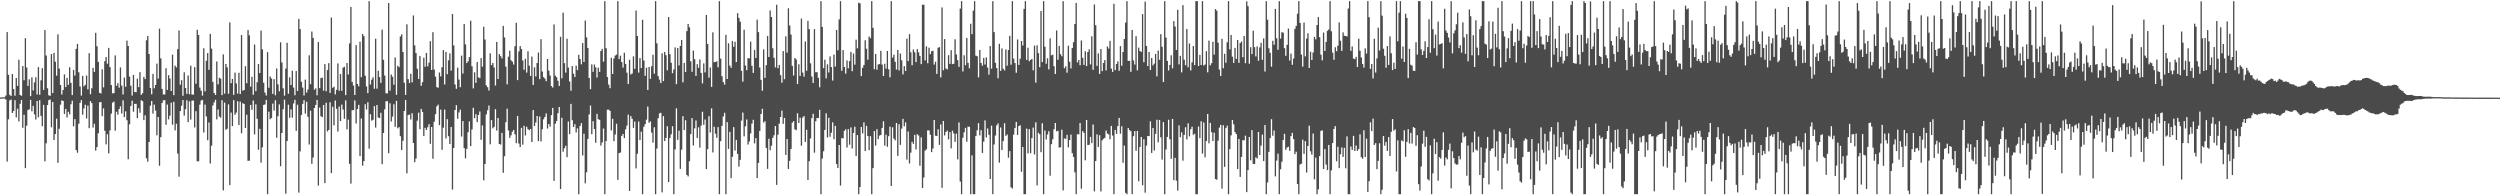<svg xmlns="http://www.w3.org/2000/svg" width="1920" height="150"><path d="M0 74.854h1v1.000H0zM1 74.793h1v1.000H1zM2 74.684h1v1.000H2zM3 74.709h1v1.000H3zM4 73.359h1v3.071H4zM5 24.626h1v99.504H5zM6 57.422h1v34.213H6zM7 72.769h1v4.325H7zM8 73.757h1v2.681H8zM9 56.900h1v29.855H9zM10 68.406h1v16.894H10zM11 73.501h1v3.386H11zM12 59.880h1v30.265H12zM13 65.924h1v17.602H13zM14 45.874h1v47.418H14zM15 72.946h1v6.785H15zM16 73.586h1v3.196H16zM17 50.664h1v47.482H17zM18 61.665h1v26.508H18zM19 29.345h1v99.774H19zM20 51.853h1v44.667H20zM21 65.952h1v18.572H21zM22 60.916h1v23.009H22zM23 73.844h1v2.891H23zM24 59.388h1v26.131H24zM25 69.441h1v11.861H25zM26 63.292h1v24.571H26zM27 59.357h1v32.466H27zM28 72.570h1v4.926H28zM29 51.558h1v38.534H29zM30 72.768h1v4.200H30zM31 61.691h1v27.286H31zM32 52.382h1v44.520H32zM33 69.046h1v11.470H33zM34 23.088h1v100.856H34zM35 42.642h1v67.375H35zM36 67.798h1v12.861H36zM37 73.159h1v3.756H37zM38 73.604h1v2.831H38zM39 41.529h1v56.282H39zM40 71.492h1v6.849H40zM41 40.600h1v66.996H41zM42 47.414h1v55.548H42zM43 58.124h1v33.009H43zM44 26.378h1v98.650H44zM45 52.617h1v46.255H45zM46 65.275h1v15.132H46zM47 72.570h1v4.552H47zM48 69.074h1v8.475H48zM49 57.116h1v30.396H49zM50 66.881h1v16.799H50zM51 59.797h1v30.427H51zM52 65.109h1v20.733H52zM53 51.683h1v36.191H53zM54 63.609h1v16.451H54zM55 73.019h1v4.328H55zM56 53.642h1v43.369H56zM57 58.048h1v33.438H57zM58 37.508h1v77.766H58zM59 33.691h1v83.588H59zM60 55.521h1v39.485H60zM61 66.338h1v12.667H61zM62 73.399h1v3.448H62zM63 58.282h1v29.852H63zM64 66.352h1v16.965H64zM65 65.195h1v15.241H65zM66 57.988h1v32.988H66zM67 68.593h1v12.489H67zM68 40.860h1v57.576H68zM69 72.330h1v5.337H69zM70 67.813h1v11.379H70zM71 52.060h1v45.947H71zM72 55.220h1v39.782H72zM73 25.187h1v90.459H73zM74 35.507h1v77.475H74zM75 47.531h1v54.801H75zM76 71.311h1v7.288H76zM77 71.760h1v6.526H77zM78 53.217h1v36.036H78zM79 67.127h1v16.150H79zM80 47.041h1v53.340H80zM81 43.783h1v67.115H81zM82 48.945h1v54.183H82zM83 36.764h1v81.021H83zM84 51.570h1v48.566H84zM85 65.322h1v21.987H85zM86 71.663h1v7.155H86zM87 71.543h1v6.520H87zM88 42.569h1v57.820H88zM89 65.821h1v20.007H89zM90 63.888h1v24.179H90zM91 67.402h1v16.349H91zM92 51.835h1v29.831H92zM93 65.748h1v21.380H93zM94 72.541h1v4.495H94zM95 59.578h1v30.333H95zM96 66.633h1v18.864H96zM97 31.192h1v61.185H97zM98 35.337h1v86.979H98zM99 58.811h1v36.651H99zM100 65.819h1v15.558H100zM101 73.374h1v3.937H101zM102 57.499h1v28.309H102zM103 70.654h1v9.165H103zM104 70.818h1v8.906H104zM105 60.422h1v30.297H105zM106 66.900h1v16.313H106zM107 55.397h1v31.179H107zM108 72.789h1v4.178H108zM109 71.588h1v6.106H109zM110 59.073h1v33.202H110zM111 60.741h1v27.780H111zM112 30.900h1v90.665H112zM113 27.594h1v96.616H113zM114 41.447h1v67.593H114zM115 67.578h1v13.640H115zM116 72.371h1v5.218H116zM117 56.765h1v30.476H117zM118 67.862h1v12.460H118zM119 65.256h1v19.626H119zM120 48.846h1v55.109H120zM121 60.361h1v29.515H121zM122 21.974h1v105.307H122zM123 44.845h1v60.468H123zM124 68.322h1v10.779H124zM125 72.536h1v4.525H125zM126 72.569h1v4.344H126zM127 52.381h1v43.466H127zM128 69.068h1v11.252H128zM129 57.705h1v33.984H129zM130 60.294h1v28.561H130zM131 69.907h1v8.925H131zM132 41.978h1v53.822H132zM133 73.053h1v5.121H133zM134 50.457h1v49.680H134zM135 51.828h1v43.196H135zM136 37.717h1v80.183H136zM137 23.382h1v112.311H137zM138 65.012h1v20.261H138zM139 61.568h1v19.614H139zM140 73.540h1v3.208H140zM141 55.534h1v33.248H141zM142 67.604h1v16.218H142zM143 72.087h1v4.909H143zM144 57.971h1v35.868H144zM145 72.392h1v5.425H145zM146 50.422h1v41.440H146zM147 72.537h1v4.777H147zM148 72.728h1v4.461H148zM149 51.543h1v46.326H149zM150 64.328h1v21.090H150zM151 22.896h1v100.936H151zM152 26.905h1v97.024H152zM153 67.262h1v13.132H153zM154 69.674h1v7.537H154zM155 73.441h1v3.259H155zM156 37.079h1v64.709H156zM157 70.164h1v10.153H157zM158 46.670h1v42.784H158zM159 40.742h1v66.928H159zM160 53.623h1v40.434H160zM161 25.988h1v99.574H161zM162 37.334h1v74.572H162zM163 62.850h1v18.204H163zM164 71.409h1v7.245H164zM165 72.954h1v3.673H165zM166 47.183h1v44.506H166zM167 64.764h1v19.284H167zM168 59.725h1v29.802H168zM169 60.393h1v29.917H169zM170 73.059h1v3.911H170zM171 41.796h1v104.417H171zM172 71.885h1v6.927H172zM173 49.140h1v50.569H173zM174 51.737h1v47.128H174zM175 71.983h1v8.201H175zM176 17.249h1v124.926H176zM177 63.838h1v22.637H177zM178 60.601h1v36.239H178zM179 72.824h1v4.062H179zM180 55.790h1v32.364H180zM181 64.061h1v22.415H181zM182 71.828h1v5.925H182zM183 55.907h1v40.164H183zM184 72.176h1v5.845H184zM185 26.908h1v75.440H185zM186 69.629h1v9.595H186zM187 69.098h1v10.786H187zM188 50.827h1v47.454H188zM189 63.911h1v24.193H189zM190 23.070h1v100.427H190zM191 27.160h1v96.280H191zM192 66.529h1v14.056H192zM193 59.004h1v25.332H193zM194 72.765h1v4.372H194zM195 34.211h1v69.052H195zM196 69.975h1v10.141H196zM197 63.113h1v28.126H197zM198 49.143h1v65.856H198zM199 56.117h1v42.806H199zM200 23.476h1v101.432H200zM201 37.899h1v75.233H201zM202 63.539h1v17.059H202zM203 71.092h1v9.143H203zM204 73.381h1v3.301H204zM205 40.057h1v109.081H205zM206 67.452h1v18.335H206zM207 58.738h1v32.846H207zM208 60.248h1v30.421H208zM209 72.079h1v7.508H209zM210 60.790h1v24.134H210zM211 73.139h1v3.843H211zM212 52.556h1v53.237H212zM213 64.788h1v24.438H213zM214 70.122h1v10.065H214zM215 32.522h1v95.193H215zM216 47.948h1v54.174H216zM217 67.836h1v16.064H217zM218 73.493h1v3.077H218zM219 52.709h1v96.002H219zM220 32.860h1v75.484H220zM221 72.006h1v8.355H221zM222 59.334h1v31.152H222zM223 65.321h1v18.698H223zM224 54.335h1v36.020H224zM225 67.290h1v12.191H225zM226 73.175h1v3.449H226zM227 54.526h1v45.999H227zM228 69.933h1v10.508H228zM229 14.501h1v133.407H229zM230 22.298h1v93.916H230zM231 62.801h1v25.448H231zM232 67.273h1v12.502H232zM233 73.342h1v3.583H233zM234 61.149h1v26.090H234zM235 71.119h1v7.065H235zM236 68.750h1v20.967H236zM237 42.493h1v68.519H237zM238 64.641h1v20.426H238zM239 24.218h1v101.597H239zM240 29.080h1v91.954H240zM241 68.878h1v14.089H241zM242 67.836h1v12.741H242zM243 73.203h1v3.476H243zM244 32.254h1v110.291H244zM245 67.697h1v14.941H245zM246 59.965h1v29.324H246zM247 59.670h1v30.266H247zM248 69.622h1v11.030H248zM249 49.256h1v91.405H249zM250 70.085h1v8.805H250zM251 53.884h1v47.105H251zM252 48.462h1v51.312H252zM253 71.300h1v7.234H253zM254 13.439h1v119.502H254zM255 67.413h1v14.572H255zM256 66.619h1v29.694H256zM257 72.520h1v4.710H257zM258 68.953h1v14.603H258zM259 48.705h1v52.305H259zM260 69.691h1v12.114H260zM261 56.893h1v36.088H261zM262 69.723h1v10.610H262zM263 51.987h1v32.153H263zM264 51.296h1v39.956H264zM265 73.049h1v4.058H265zM266 48.391h1v51.001H266zM267 57.175h1v34.739H267zM268 33.319h1v92.482H268zM269 5.300h1v135.685H269zM270 62.970h1v21.715H270zM271 65.695h1v18.868H271zM272 72.970h1v4.117H272zM273 34.667h1v60.163H273zM274 64.528h1v19.160H274zM275 66.314h1v14.243H275zM276 32.026h1v87.900H276zM277 59.288h1v31.690H277zM278 26.175h1v101.072H278zM279 27.814h1v95.950H279zM280 58.173h1v21.919H280zM281 66.391h1v17.709H281zM282 71.501h1v7.024H282zM283 0.863h1v113.339H283zM284 64.925h1v22.825H284zM285 61.209h1v31.444H285zM286 59.345h1v32.618H286zM287 68.157h1v13.403H287zM288 29.759h1v68.251H288zM289 68.072h1v12.566H289zM290 54.343h1v35.915H290zM291 59.163h1v31.493H291zM292 63.625h1v22.943H292zM293 22.773h1v103.312H293zM294 45.929h1v56.237H294zM295 58.014h1v25.967H295zM296 71.675h1v6.122H296zM297 71.654h1v6.047H297zM298 2.315h1v115.339H298zM299 69.608h1v9.682H299zM300 57.227h1v36.126H300zM301 58.915h1v30.649H301zM302 65.015h1v15.038H302zM303 44.157h1v53.264H303zM304 72.804h1v4.639H304zM305 50.509h1v48.040H305zM306 51.592h1v46.034H306zM307 28.025h1v76.587H307zM308 26.350h1v88.835H308zM309 39.960h1v68.131H309zM310 63.542h1v21.692H310zM311 72.922h1v3.940H311zM312 18.683h1v114.445H312zM313 60.823h1v27.563H313zM314 63.737h1v24.247H314zM315 56.633h1v35.151H315zM316 63.253h1v23.682H316zM317 11.869h1v97.961H317zM318 34.889h1v89.676H318zM319 40.798h1v80.934H319zM320 52.779h1v39.910H320zM321 60.661h1v25.867H321zM322 42.982h1v56.258H322zM323 65.918h1v17.728H323zM324 63.119h1v22.824H324zM325 44.286h1v60.234H325zM326 51.255h1v46.930H326zM327 40.635h1v59.180H327zM328 50.935h1v46.785H328zM329 48.111h1v47.257H329zM330 31.599h1v78.847H330zM331 53.784h1v43.753H331zM332 24.747h1v97.151H332zM333 53.411h1v40.069H333zM334 58.813h1v28.874H334zM335 66.931h1v14.716H335zM336 67.359h1v13.024H336zM337 55.657h1v40.436H337zM338 58.651h1v25.518H338zM339 51.631h1v63.404H339zM340 38.433h1v59.633H340zM341 64.890h1v19.276H341zM342 39.843h1v66.489H342zM343 56.972h1v34.524H343zM344 46.350h1v58.260H344zM345 41.000h1v69.628H345zM346 54.248h1v43.260H346zM347 10.757h1v134.865H347zM348 34.906h1v78.780H348zM349 64.886h1v19.583H349zM350 68.194h1v12.572H350zM351 51.949h1v39.175H351zM352 61.116h1v25.255H352zM353 66.961h1v17.289H353zM354 42.701h1v62.152H354zM355 56.447h1v36.542H355zM356 18.426h1v95.355H356zM357 34.103h1v87.569H357zM358 48.431h1v65.871H358zM359 46.982h1v54.596H359zM360 43.894h1v49.361H360zM361 15.924h1v96.275H361zM362 50.882h1v48.528H362zM363 67.880h1v14.930H363zM364 55.512h1v35.190H364zM365 63.614h1v24.101H365zM366 47.645h1v46.171H366zM367 59.384h1v28.904H367zM368 60.028h1v25.583H368zM369 44.662h1v62.684H369zM370 51.219h1v45.138H370zM371 20.542h1v117.931H371zM372 30.378h1v95.612H372zM373 65.557h1v22.320H373zM374 66.951h1v17.774H374zM375 69.555h1v11.475H375zM376 40.894h1v69.954H376zM377 50.005h1v42.248H377zM378 48.384h1v50.165H378zM379 51.823h1v45.623H379zM380 65.691h1v18.185H380zM381 32.210h1v68.018H381zM382 60.654h1v29.984H382zM383 41.542h1v69.037H383zM384 43.087h1v67.934H384zM385 44.845h1v57.268H385zM386 19.864h1v112.847H386zM387 28.779h1v91.171H387zM388 51.134h1v42.723H388zM389 64.773h1v18.689H389zM390 43.521h1v56.676H390zM391 38.927h1v66.942H391zM392 46.280h1v57.672H392zM393 47.376h1v53.755H393zM394 49.582h1v50.203H394zM395 35.551h1v67.605H395zM396 17.527h1v92.457H396zM397 61.541h1v27.476H397zM398 39.476h1v70.807H398zM399 35.365h1v77.646H399zM400 37.583h1v60.608H400zM401 46.428h1v64.670H401zM402 53.564h1v43.059H402zM403 45.169h1v58.803H403zM404 55.740h1v41.621H404zM405 39.348h1v59.875H405zM406 50.442h1v49.566H406zM407 58.308h1v40.736H407zM408 43.468h1v65.626H408zM409 65.210h1v19.310H409zM410 51.715h1v45.083H410zM411 58.732h1v35.379H411zM412 48.413h1v40.695H412zM413 40.339h1v67.980H413zM414 60.790h1v28.703H414zM415 30.100h1v78.565H415zM416 54.954h1v44.258H416zM417 59.234h1v32.374H417zM418 60.381h1v29.409H418zM419 62.358h1v24.801H419zM420 45.316h1v53.420H420zM421 54.265h1v40.992H421zM422 58.013h1v39.230H422zM423 66.085h1v22.331H423zM424 67.244h1v15.639H424zM425 18.788h1v120.181H425zM426 58.098h1v36.906H426zM427 59.296h1v33.675H427zM428 62.030h1v24.896H428zM429 65.993h1v16.195H429zM430 28.263h1v116.934H430zM431 60.177h1v30.319H431zM432 9.708h1v106.832H432zM433 48.512h1v65.375H433zM434 55.773h1v56.183H434zM435 29.734h1v91.014H435zM436 51.930h1v41.345H436zM437 62.573h1v40.456H437zM438 69.695h1v10.055H438zM439 50.741h1v41.585H439zM440 56.572h1v40.961H440zM441 59.117h1v36.252H441zM442 50.408h1v51.347H442zM443 53.858h1v44.709H443zM444 42.103h1v107.034H444zM445 45.303h1v51.391H445zM446 49.417h1v45.121H446zM447 33.056h1v86.319H447zM448 47.592h1v55.122H448zM449 15.759h1v125.043H449zM450 28.747h1v103.630H450zM451 36.812h1v69.883H451zM452 59.888h1v28.025H452zM453 68.451h1v12.622H453zM454 49.446h1v53.667H454zM455 55.158h1v37.866H455zM456 49.543h1v49.542H456zM457 51.724h1v57.919H457zM458 59.537h1v27.920H458zM459 51.970h1v39.591H459zM460 55.189h1v36.855H460zM461 39.216h1v72.600H461zM462 37.547h1v71.885H462zM463 47.338h1v51.400H463zM464 0.863h1v148.275H464zM465 36.998h1v71.351H465zM466 59.192h1v25.041H466zM467 64.976h1v19.238H467zM468 67.739h1v17.422H468zM469 44.380h1v55.746H469zM470 56.823h1v34.414H470zM471 44.962h1v63.425H471zM472 42.676h1v60.668H472zM473 41.946h1v53.099H473zM474 0.863h1v137.256H474zM475 45.343h1v72.288H475zM476 42.754h1v74.382H476zM477 47.610h1v56.809H477zM478 51.898h1v51.017H478zM479 40.521h1v65.548H479zM480 49.098h1v50.278H480zM481 55.813h1v40.634H481zM482 64.559h1v23.430H482zM483 45.888h1v100.791H483zM484 57.195h1v32.013H484zM485 56.434h1v34.795H485zM486 43.238h1v54.952H486zM487 52.829h1v40.509H487zM488 8.084h1v121.246H488zM489 27.663h1v90.415H489zM490 55.779h1v37.557H490zM491 44.575h1v63.038H491zM492 52.269h1v48.786H492zM493 15.223h1v133.915H493zM494 46.472h1v50.892H494zM495 58.227h1v37.158H495zM496 51.965h1v39.916H496zM497 69.059h1v12.748H497zM498 51.479h1v42.756H498zM499 60.501h1v32.746H499zM500 50.947h1v50.877H500zM501 42.044h1v67.501H501zM502 56.594h1v41.124H502zM503 0.863h1v148.275H503zM504 33.286h1v80.812H504zM505 58.445h1v32.331H505zM506 61.198h1v25.875H506zM507 63.787h1v22.829H507zM508 40.972h1v106.808H508zM509 62.326h1v26.845H509zM510 39.893h1v68.424H510zM511 42.412h1v63.540H511zM512 53.959h1v43.029H512zM513 13.100h1v126.697H513zM514 41.634h1v64.453H514zM515 48.223h1v54.889H515zM516 56.213h1v40.715H516zM517 53.368h1v95.769H517zM518 36.420h1v78.355H518zM519 64.605h1v18.591H519zM520 36.791h1v70.646H520zM521 50.229h1v50.181H521zM522 35.281h1v94.390H522zM523 30.693h1v84.237H523zM524 63.231h1v26.029H524zM525 48.312h1v51.641H525zM526 55.325h1v37.032H526zM527 23.915h1v110.442H527zM528 18.372h1v117.122H528zM529 20.945h1v102.887H529zM530 47.111h1v55.896H530zM531 55.139h1v35.577H531zM532 38.825h1v72.925H532zM533 45.489h1v53.087H533zM534 58.244h1v34.248H534zM535 49.280h1v56.729H535zM536 52.146h1v45.651H536zM537 45.663h1v67.765H537zM538 56.010h1v40.384H538zM539 64.038h1v21.788H539zM540 48.691h1v47.150H540zM541 55.605h1v36.174H541zM542 11.524h1v118.296H542zM543 33.767h1v80.778H543zM544 59.651h1v29.594H544zM545 51.820h1v49.907H545zM546 66.700h1v16.544H546zM547 24.829h1v92.285H547zM548 47.748h1v49.573H548zM549 47.602h1v55.102H549zM550 46.991h1v58.853H550zM551 51.713h1v45.900H551zM552 0.863h1v148.275H552zM553 44.983h1v63.421H553zM554 58.532h1v38.131H554zM555 63.015h1v26.505H555zM556 64.987h1v21.622H556zM557 26.802h1v122.336H557zM558 60.657h1v33.146H558zM559 33.253h1v81.086H559zM560 50.405h1v50.881H560zM561 52.056h1v84.749H561zM562 31.412h1v89.027H562zM563 35.944h1v61.703H563zM564 32.092h1v83.506H564zM565 47.690h1v59.773H565zM566 10.065h1v108.161H566zM567 13.751h1v114.230H567zM568 16.629h1v106.146H568zM569 54.350h1v38.265H569zM570 62.715h1v23.778H570zM571 22.859h1v81.856H571zM572 50.333h1v46.699H572zM573 53.934h1v37.799H573zM574 44.647h1v66.343H574zM575 44.805h1v63.839H575zM576 31.946h1v70.533H576zM577 50.557h1v44.428H577zM578 56.000h1v35.998H578zM579 38.319h1v71.812H579zM580 44.489h1v61.546H580zM581 15.091h1v121.640H581zM582 24.677h1v100.456H582zM583 51.856h1v48.698H583zM584 61.326h1v26.204H584zM585 69.695h1v13.888H585zM586 37.929h1v56.199H586zM587 59.800h1v33.272H587zM588 50.058h1v63.547H588zM589 27.694h1v101.972H589zM590 43.767h1v62.809H590zM591 8.014h1v107.332H591zM592 13.036h1v98.865H592zM593 37.092h1v68.774H593zM594 44.388h1v59.493H594zM595 51.784h1v45.002H595zM596 3.622h1v138.364H596zM597 52.371h1v50.983H597zM598 49.939h1v45.008H598zM599 57.696h1v32.184H599zM600 63.551h1v21.406H600zM601 39.208h1v55.912H601zM602 60.808h1v29.750H602zM603 27.926h1v91.064H603zM604 40.398h1v66.356H604zM605 6.328h1v123.414H605zM606 19.562h1v103.945H606zM607 26.579h1v87.866H607zM608 50.565h1v43.640H608zM609 57.948h1v35.105H609zM610 44.523h1v54.779H610zM611 45.649h1v54.334H611zM612 64.562h1v22.500H612zM613 49.370h1v45.040H613zM614 58.324h1v32.079H614zM615 14.239h1v97.688H615zM616 55.751h1v34.521H616zM617 58.893h1v30.235H617zM618 31.847h1v77.132H618zM619 54.308h1v45.376H619zM620 16.003h1v122.258H620zM621 22.394h1v101.418H621zM622 48.621h1v57.741H622zM623 58.775h1v31.940H623zM624 63.728h1v23.602H624zM625 22.364h1v94.873H625zM626 55.509h1v37.602H626zM627 55.452h1v35.194H627zM628 59.765h1v30.892H628zM629 66.998h1v17.310H629zM630 0.863h1v148.275H630zM631 20.708h1v101.059H631zM632 52.305h1v63.860H632zM633 45.827h1v53.963H633zM634 60.167h1v26.854H634zM635 49.398h1v56.179H635zM636 55.676h1v34.801H636zM637 43.319h1v61.738H637zM638 51.501h1v50.417H638zM639 61.856h1v32.128H639zM640 41.903h1v65.067H640zM641 51.173h1v45.489H641zM642 22.974h1v103.044H642zM643 38.612h1v90.440H643zM644 14.888h1v96.457H644zM645 0.863h1v141.660H645zM646 54.315h1v51.738H646zM647 38.452h1v67.829H647zM648 51.449h1v48.986H648zM649 56.594h1v42.706H649zM650 46.381h1v66.933H650zM651 52.500h1v46.745H651zM652 46.899h1v64.246H652zM653 39.881h1v58.011H653zM654 54.702h1v59.357H654zM655 41.096h1v61.017H655zM656 49.659h1v47.686H656zM657 30.448h1v89.437H657zM658 37.097h1v66.650H658zM659 2.067h1v147.071H659zM660 2.550h1v141.141H660zM661 58.479h1v39.045H661zM662 52.053h1v50.399H662zM663 49.974h1v44.036H663zM664 30.906h1v85.120H664zM665 37.415h1v59.230H665zM666 45.875h1v58.566H666zM667 28.080h1v87.211H667zM668 29.343h1v75.237H668zM669 0.863h1v148.275H669zM670 21.326h1v107.781H670zM671 53.130h1v47.506H671zM672 41.422h1v70.355H672zM673 53.485h1v45.747H673zM674 49.516h1v57.324H674zM675 49.212h1v54.910H675zM676 39.033h1v64.594H676zM677 49.619h1v48.638H677zM678 58.390h1v34.719H678zM679 48.965h1v62.870H679zM680 52.722h1v50.714H680zM681 39.150h1v73.577H681zM682 53.199h1v51.417H682zM683 59.315h1v37.899H683zM684 0.863h1v141.981H684zM685 44.216h1v53.599H685zM686 42.020h1v64.397H686zM687 47.467h1v60.377H687zM688 53.394h1v41.073H688zM689 38.400h1v81.306H689zM690 54.045h1v41.402H690zM691 41.090h1v70.187H691zM692 46.271h1v52.509H692zM693 57.147h1v34.134H693zM694 50.774h1v46.264H694zM695 54.543h1v39.443H695zM696 29.716h1v92.836H696zM697 46.915h1v54.103H697zM698 26.271h1v99.294H698zM699 40.148h1v77.097H699zM700 50.136h1v58.802H700zM701 38.008h1v72.460H701zM702 40.144h1v63.449H702zM703 47.729h1v67.039H703zM704 37.740h1v65.308H704zM705 40.209h1v63.852H705zM706 42.943h1v84.356H706zM707 49.237h1v56.266H707zM708 3.624h1v140.825H708zM709 3.645h1v132.641H709zM710 46.402h1v69.320H710zM711 35.583h1v79.079H711zM712 48.596h1v51.568H712zM713 36.611h1v63.554H713zM714 41.592h1v61.825H714zM715 39.358h1v77.469H715zM716 38.940h1v75.079H716zM717 49.635h1v42.466H717zM718 47.396h1v56.869H718zM719 56.716h1v47.790H719zM720 36.671h1v62.630H720zM721 36.216h1v75.061H721zM722 59.418h1v36.096H722zM723 5.732h1v138.502H723zM724 53.984h1v38.925H724zM725 29.995h1v74.067H725zM726 52.570h1v48.764H726zM727 53.310h1v46.988H727zM728 42.332h1v64.729H728zM729 49.030h1v52.388H729zM730 38.503h1v75.447H730zM731 49.234h1v51.171H731zM732 48.948h1v53.490H732zM733 30.149h1v78.779H733zM734 41.812h1v60.843H734zM735 46.166h1v76.236H735zM736 51.332h1v42.743H736zM737 6.595h1v132.841H737zM738 0.863h1v148.275H738zM739 54.892h1v50.894H739zM740 42.428h1v59.197H740zM741 50.083h1v48.104H741zM742 29.124h1v79.750H742zM743 48.267h1v48.946H743zM744 52.418h1v44.993H744zM745 18.234h1v130.903H745zM746 26.262h1v93.055H746zM747 8.143h1v140.994H747zM748 0.863h1v148.275H748zM749 42.728h1v61.691H749zM750 43.224h1v56.843H750zM751 59.439h1v35.124H751zM752 38.361h1v65.601H752zM753 48.397h1v51.589H753zM754 50.497h1v66.946H754zM755 44.479h1v64.247H755zM756 49.588h1v42.889H756zM757 44.098h1v61.442H757zM758 51.872h1v46.784H758zM759 57.301h1v46.259H759zM760 35.393h1v102.102H760zM761 52.752h1v43.770H761zM762 0.863h1v148.275H762zM763 24.662h1v86.268H763zM764 48.241h1v55.852H764zM765 52.265h1v43.984H765zM766 60.112h1v34.632H766zM767 33.640h1v91.262H767zM768 54.411h1v43.461H768zM769 37.166h1v78.095H769zM770 52.764h1v55.618H770zM771 54.130h1v40.558H771zM772 37.946h1v66.391H772zM773 50.455h1v52.836H773zM774 38.388h1v82.708H774zM775 27.565h1v88.531H775zM776 49.704h1v94.123H776zM777 0.863h1v143.942H777zM778 45.017h1v58.400H778zM779 48.447h1v49.911H779zM780 55.859h1v37.764H780zM781 30.323h1v73.312H781zM782 49.873h1v46.936H782zM783 45.112h1v51.084H783zM784 31.509h1v100.394H784zM785 34.946h1v77.925H785zM786 6.830h1v142.308H786zM787 0.863h1v148.275H787zM788 45.965h1v52.816H788zM789 36.670h1v81.151H789zM790 46.984h1v52.192H790zM791 45.963h1v71.770H791zM792 45.265h1v60.830H792zM793 54.010h1v43.991H793zM794 35.008h1v83.643H794zM795 63.454h1v30.494H795zM796 34.815h1v107.630H796zM797 40.819h1v61.145H797zM798 51.628h1v51.450H798zM799 8.441h1v108.456H799zM800 47.690h1v46.959H800zM801 0.863h1v148.275H801zM802 35.843h1v64.395H802zM803 48.968h1v58.197H803zM804 44.738h1v58.553H804zM805 53.285h1v47.455H805zM806 29.487h1v105.452H806zM807 42.494h1v68.244H807zM808 42.050h1v64.961H808zM809 50.856h1v48.403H809zM810 56.837h1v37.602H810zM811 23.408h1v77.436H811zM812 45.932h1v54.521H812zM813 35.279h1v78.089H813zM814 41.646h1v71.453H814zM815 43.232h1v56.339H815zM816 0.863h1v145.369H816zM817 52.427h1v53.867H817zM818 50.944h1v55.691H818zM819 55.784h1v47.743H819zM820 35.143h1v78.080H820zM821 47.399h1v60.174H821zM822 52.508h1v50.845H822zM823 36.928h1v80.719H823zM824 32.426h1v88.055H824zM825 18.435h1v113.919H825zM826 2.232h1v146.905H826zM827 47.934h1v55.126H827zM828 46.049h1v57.177H828zM829 50.095h1v44.442H829zM830 31.090h1v113.880H830zM831 44.385h1v56.303H831zM832 49.864h1v52.188H832zM833 39.375h1v83.742H833zM834 50.719h1v41.435H834zM835 39.951h1v71.390H835zM836 37.815h1v73.369H836zM837 49.482h1v55.638H837zM838 27.856h1v82.064H838zM839 53.584h1v42.063H839zM840 3.420h1v143.554H840zM841 19.334h1v104.314H841zM842 50.575h1v52.615H842zM843 40.970h1v71.904H843zM844 56.799h1v47.051H844zM845 37.645h1v109.421H845zM846 54.643h1v53.157H846zM847 48.398h1v58.206H847zM848 46.137h1v59.729H848zM849 54.068h1v46.182H849zM850 35.666h1v66.962H850zM851 37.318h1v65.926H851zM852 31.396h1v75.588H852zM853 52.672h1v44.052H853zM854 55.211h1v48.873H854zM855 2.901h1v146.236H855zM856 53.810h1v45.975H856zM857 49.162h1v53.635H857zM858 47.169h1v49.693H858zM859 54.350h1v36.198H859zM860 35.409h1v67.241H860zM861 50.485h1v46.474H861zM862 39.906h1v85.135H862zM863 29.958h1v81.881H863zM864 17.303h1v130.841H864zM865 0.863h1v148.275H865zM866 46.806h1v51.448H866zM867 46.693h1v53.239H867zM868 55.145h1v45.649H868zM869 22.977h1v126.161H869zM870 46.390h1v58.204H870zM871 49.548h1v51.116H871zM872 27.777h1v88.033H872zM873 54.010h1v46.579H873zM874 36.576h1v102.628H874zM875 39.225h1v73.596H875zM876 39.899h1v65.262H876zM877 10.873h1v131.441H877zM878 47.779h1v59.164H878zM879 1.211h1v146.769H879zM880 35.279h1v76.520H880zM881 50.748h1v53.689H881zM882 39.931h1v64.611H882zM883 53.768h1v39.459H883zM884 44.474h1v72.975H884zM885 50.226h1v48.014H885zM886 48.885h1v66.716H886zM887 41.420h1v61.372H887zM888 58.693h1v33.256H888zM889 38.798h1v70.531H889zM890 45.938h1v46.153H890zM891 26.262h1v79.227H891zM892 35.965h1v86.590H892zM893 63.035h1v30.754H893zM894 0.863h1v148.275H894zM895 28.854h1v85.914H895zM896 46.807h1v58.377H896zM897 54.097h1v37.915H897zM898 49.886h1v57.078H898zM899 42.444h1v79.515H899zM900 52.469h1v38.851H900zM901 16.249h1v122.137H901zM902 20.354h1v100.911H902zM903 38.354h1v100.418H903zM904 7.522h1v138.854H904zM905 49.440h1v46.870H905zM906 42.910h1v62.475H906zM907 55.618h1v45.997H907zM908 3.938h1v119.441H908zM909 45.849h1v57.761H909zM910 50.081h1v47.643H910zM911 22.327h1v84.728H911zM912 51.671h1v43.044H912zM913 33.399h1v71.293H913zM914 54.117h1v45.189H914zM915 47.868h1v49.460H915zM916 35.328h1v68.146H916zM917 49.963h1v52.734H917zM918 0.891h1v148.246H918zM919 0.863h1v148.275H919zM920 50.703h1v46.500H920zM921 42.113h1v64.045H921zM922 49.897h1v43.254H922zM923 0.863h1v117.095H923zM924 50.313h1v43.739H924zM925 49.554h1v71.252H925zM926 39.337h1v68.943H926zM927 55.565h1v31.990H927zM928 31.206h1v78.872H928zM929 50.155h1v44.281H929zM930 48.545h1v52.983H930zM931 32.089h1v76.216H931zM932 41.926h1v60.013H932zM933 6.961h1v130.574H933zM934 8.191h1v129.841H934zM935 32.787h1v75.253H935zM936 53.445h1v44.591H936zM937 58.360h1v37.524H937zM938 29.866h1v115.041H938zM939 52.401h1v43.805H939zM940 41.341h1v86.821H940zM941 48.197h1v50.183H941zM942 32.446h1v64.050H942zM943 0.863h1v148.275H943zM944 37.958h1v76.570H944zM945 26.842h1v77.103H945zM946 43.525h1v48.612H946zM947 48.350h1v47.081H947zM948 36.781h1v64.678H948zM949 45.283h1v57.726H949zM950 30.671h1v99.193H950zM951 48.297h1v58.392H951zM952 33.010h1v102.890H952zM953 31.833h1v88.697H953zM954 43.963h1v63.693H954zM955 27.636h1v80.190H955zM956 48.539h1v55.660H956zM957 1.032h1v146.535H957zM958 4.766h1v125.824H958zM959 48.915h1v56.307H959zM960 36.234h1v86.887H960zM961 41.573h1v58.357H961zM962 23.549h1v102.298H962zM963 36.178h1v89.805H963zM964 43.312h1v77.533H964zM965 35.615h1v86.061H965zM966 46.620h1v54.746H966zM967 36.413h1v82.605H967zM968 32.874h1v78.960H968zM969 45.991h1v57.397H969zM970 29.505h1v94.183H970zM971 54.944h1v41.048H971zM972 0.863h1v148.275H972zM973 15.173h1v124.971H973zM974 37.073h1v79.551H974zM975 40.536h1v65.574H975zM976 51.214h1v40.340H976zM977 31.348h1v72.911H977zM978 34.348h1v65.914H978zM979 6.815h1v128.650H979zM980 29.403h1v93.926H980zM981 38.241h1v79.782H981zM982 0.863h1v148.275H982zM983 29.629h1v100.430H983zM984 24.784h1v99.374H984zM985 25.016h1v82.530H985zM986 36.971h1v65.768H986zM987 42.869h1v72.204H987zM988 34.439h1v78.849H988zM989 21.902h1v90.758H989zM990 46.465h1v69.396H990zM991 41.187h1v63.343H991zM992 49.752h1v52.272H992zM993 44.999h1v61.792H993zM994 22.176h1v96.234H994zM995 19.844h1v96.706H995zM996 10.542h1v130.840H996zM997 0.863h1v148.275H997zM998 17.631h1v108.677H998zM999 41.946h1v83.753H999zM1000 51.203h1v56.064H1000zM1001 17.286h1v100.896H1001zM1002 43.331h1v65.067H1002zM1003 29.680h1v102.811H1003zM1004 25.665h1v86.462H1004zM1005 52.148h1v44.347H1005zM1006 39.700h1v76.534H1006zM1007 46.079h1v72.688H1007zM1008 40.300h1v62.278H1008zM1009 28.334h1v109.380H1009zM1010 30.186h1v90.827H1010zM1011 19.212h1v129.926H1011zM1012 13.099h1v132.331H1012zM1013 28.556h1v91.315H1013zM1014 41.994h1v58.505H1014zM1015 46.353h1v53.778H1015zM1016 24.986h1v104.824H1016zM1017 39.146h1v75.401H1017zM1018 32.146h1v94.255H1018zM1019 23.666h1v106.988H1019zM1020 22.667h1v88.656H1020zM1021 0.863h1v148.275H1021zM1022 23.989h1v106.862H1022zM1023 40.411h1v69.487H1023zM1024 45.904h1v53.130H1024zM1025 36.319h1v60.552H1025zM1026 39.321h1v84.573H1026zM1027 35.098h1v77.604H1027zM1028 17.180h1v111.950H1028zM1029 31.297h1v87.164H1029zM1030 39.062h1v74.167H1030zM1031 24.896h1v95.569H1031zM1032 27.514h1v85.996H1032zM1033 27.624h1v101.646H1033zM1034 27.979h1v76.799H1034zM1035 6.572h1v142.565H1035zM1036 0.863h1v148.275H1036zM1037 39.056h1v73.445H1037zM1038 35.703h1v79.460H1038zM1039 44.958h1v59.386H1039zM1040 45.472h1v70.498H1040zM1041 43.673h1v68.108H1041zM1042 51.441h1v64.450H1042zM1043 29.686h1v84.824H1043zM1044 39.012h1v64.179H1044zM1045 44.125h1v76.604H1045zM1046 49.077h1v72.825H1046zM1047 51.913h1v48.144H1047zM1048 37.176h1v83.423H1048zM1049 41.118h1v65.354H1049zM1050 0.891h1v146.519H1050zM1051 13.202h1v125.943H1051zM1052 52.875h1v41.090H1052zM1053 49.175h1v51.539H1053zM1054 60.282h1v30.783H1054zM1055 29.801h1v81.501H1055zM1056 55.686h1v54.300H1056zM1057 44.836h1v85.054H1057zM1058 21.269h1v102.262H1058zM1059 38.754h1v71.251H1059zM1060 0.863h1v148.275H1060zM1061 12.028h1v133.665H1061zM1062 37.435h1v67.036H1062zM1063 42.842h1v69.046H1063zM1064 52.029h1v56.989H1064zM1065 35.389h1v80.489H1065zM1066 49.848h1v55.402H1066zM1067 27.963h1v91.865H1067zM1068 40.897h1v60.349H1068zM1069 53.793h1v37.634H1069zM1070 48.071h1v52.221H1070zM1071 52.893h1v46.431H1071zM1072 0.863h1v130.803H1072zM1073 31.691h1v76.065H1073zM1074 9.712h1v139.426H1074zM1075 0.863h1v148.275H1075zM1076 45.082h1v62.728H1076zM1077 35.669h1v72.916H1077zM1078 47.591h1v52.454H1078zM1079 10.525h1v109.910H1079zM1080 13.755h1v95.185H1080zM1081 60.021h1v39.184H1081zM1082 37.480h1v72.751H1082zM1083 49.719h1v52.324H1083zM1084 50.444h1v59.816H1084zM1085 54.346h1v43.266H1085zM1086 54.499h1v43.734H1086zM1087 32.434h1v79.540H1087zM1088 41.944h1v61.865H1088zM1089 0.863h1v140.578H1089zM1090 0.863h1v145.501H1090zM1091 37.874h1v90.045H1091zM1092 42.243h1v68.105H1092zM1093 38.998h1v61.356H1093zM1094 31.738h1v80.997H1094zM1095 44.569h1v60.554H1095zM1096 36.167h1v101.450H1096zM1097 14.784h1v123.835H1097zM1098 40.476h1v71.178H1098zM1099 0.863h1v148.275H1099zM1100 22.466h1v110.662H1100zM1101 36.971h1v69.585H1101zM1102 26.604h1v91.731H1102zM1103 42.690h1v66.517H1103zM1104 16.615h1v122.140H1104zM1105 34.151h1v86.511H1105zM1106 33.744h1v88.073H1106zM1107 33.177h1v81.958H1107zM1108 52.473h1v49.134H1108zM1109 6.726h1v120.453H1109zM1110 23.434h1v97.576H1110zM1111 25.235h1v97.136H1111zM1112 28.848h1v86.246H1112zM1113 32.601h1v77.688H1113zM1114 0.863h1v143.756H1114zM1115 40.956h1v75.212H1115zM1116 25.595h1v95.782H1116zM1117 23.309h1v102.233H1117zM1118 18.642h1v107.896H1118zM1119 9.777h1v116.477H1119zM1120 36.991h1v82.893H1120zM1121 34.706h1v87.684H1121zM1122 40.421h1v69.176H1122zM1123 17.163h1v84.700H1123zM1124 28.794h1v76.650H1124zM1125 41.384h1v63.100H1125zM1126 26.162h1v108.796H1126zM1127 47.058h1v64.712H1127zM1128 7.255h1v135.278H1128zM1129 12.494h1v136.644H1129zM1130 42.509h1v66.925H1130zM1131 27.032h1v89.945H1131zM1132 51.463h1v49.543H1132zM1133 15.542h1v99.283H1133zM1134 36.560h1v79.163H1134zM1135 42.442h1v62.538H1135zM1136 22.359h1v112.044H1136zM1137 20.053h1v93.104H1137zM1138 0.863h1v148.275H1138zM1139 0.863h1v135.886H1139zM1140 33.516h1v91.237H1140zM1141 34.263h1v79.764H1141zM1142 44.568h1v60.603H1142zM1143 16.338h1v125.302H1143zM1144 38.008h1v77.855H1144zM1145 37.331h1v76.932H1145zM1146 16.612h1v97.188H1146zM1147 50.853h1v48.704H1147zM1148 25.976h1v94.456H1148zM1149 36.391h1v72.210H1149zM1150 5.952h1v125.076H1150zM1151 37.794h1v63.051H1151zM1152 51.809h1v49.816H1152zM1153 0.863h1v144.620H1153zM1154 23.971h1v97.399H1154zM1155 28.042h1v89.795H1155zM1156 47.671h1v55.252H1156zM1157 37.146h1v88.568H1157zM1158 29.273h1v81.230H1158zM1159 44.726h1v53.749H1159zM1160 23.690h1v89.380H1160zM1161 18.142h1v87.924H1161zM1162 35.283h1v72.440H1162zM1163 32.382h1v89.564H1163zM1164 48.011h1v65.522H1164zM1165 22.308h1v104.177H1165zM1166 31.264h1v101.227H1166zM1167 23.475h1v115.778H1167zM1168 0.863h1v139.360H1168zM1169 37.003h1v83.627H1169zM1170 33.616h1v74.485H1170zM1171 48.171h1v58.148H1171zM1172 34.987h1v72.006H1172zM1173 27.593h1v89.115H1173zM1174 28.442h1v88.037H1174zM1175 0.863h1v136.837H1175zM1176 36.697h1v70.069H1176zM1177 0.863h1v148.275H1177zM1178 11.101h1v130.919H1178zM1179 34.632h1v81.710H1179zM1180 23.920h1v99.897H1180zM1181 36.991h1v73.148H1181zM1182 14.664h1v116.369H1182zM1183 28.010h1v69.851H1183zM1184 34.012h1v80.965H1184zM1185 34.269h1v83.036H1185zM1186 37.918h1v64.836H1186zM1187 26.953h1v99.242H1187zM1188 32.258h1v76.305H1188zM1189 27.558h1v87.872H1189zM1190 13.255h1v87.786H1190zM1191 51.728h1v45.875H1191zM1192 0.863h1v148.275H1192zM1193 41.918h1v61.338H1193zM1194 29.750h1v92.842H1194zM1195 36.861h1v75.695H1195zM1196 47.705h1v46.190H1196zM1197 19.804h1v100.865H1197zM1198 43.625h1v61.888H1198zM1199 39.116h1v75.978H1199zM1200 48.722h1v52.665H1200zM1201 46.582h1v63.896H1201zM1202 25.982h1v93.401H1202zM1203 43.153h1v67.848H1203zM1204 25.392h1v96.715H1204zM1205 36.147h1v78.690H1205zM1206 3.797h1v144.063H1206zM1207 0.863h1v148.275H1207zM1208 48.324h1v51.938H1208zM1209 48.722h1v48.357H1209zM1210 48.838h1v43.546H1210zM1211 26.950h1v102.647H1211zM1212 41.914h1v73.151H1212zM1213 49.356h1v58.822H1213zM1214 26.690h1v102.315H1214zM1215 39.963h1v67.103H1215zM1216 0.863h1v148.275H1216zM1217 2.288h1v146.850H1217zM1218 33.375h1v80.132H1218zM1219 29.355h1v81.386H1219zM1220 50.450h1v47.170H1220zM1221 1.095h1v119.433H1221zM1222 37.682h1v80.856H1222zM1223 35.689h1v70.883H1223zM1224 24.960h1v104.546H1224zM1225 50.029h1v44.838H1225zM1226 13.563h1v112.308H1226zM1227 22.259h1v104.484H1227zM1228 42.997h1v61.021H1228zM1229 43.782h1v62.684H1229zM1230 49.191h1v56.246H1230zM1231 0.863h1v148.275H1231zM1232 35.813h1v93.389H1232zM1233 42.405h1v64.383H1233zM1234 44.819h1v55.788H1234zM1235 52.091h1v44.519H1235zM1236 0.863h1v124.060H1236zM1237 31.415h1v77.986H1237zM1238 34.878h1v94.727H1238zM1239 41.399h1v75.022H1239zM1240 47.387h1v52.409H1240zM1241 27.866h1v86.287H1241zM1242 39.827h1v59.540H1242zM1243 21.158h1v91.818H1243zM1244 30.034h1v87.953H1244zM1245 28.394h1v114.835H1245zM1246 6.941h1v137.606H1246zM1247 30.989h1v108.376H1247zM1248 46.097h1v68.277H1248zM1249 53.905h1v45.135H1249zM1250 16.594h1v101.342H1250zM1251 36.571h1v70.893H1251zM1252 43.115h1v65.693H1252zM1253 41.847h1v68.882H1253zM1254 51.255h1v51.359H1254zM1255 15.219h1v133.918H1255zM1256 2.338h1v146.799H1256zM1257 8.299h1v140.838H1257zM1258 39.814h1v76.152H1258zM1259 34.099h1v71.434H1259zM1260 49.521h1v59.766H1260zM1261 40.446h1v64.155H1261zM1262 33.694h1v70.468H1262zM1263 38.438h1v82.027H1263zM1264 39.248h1v69.944H1264zM1265 39.246h1v76.190H1265zM1266 50.690h1v52.660H1266zM1267 44.005h1v58.899H1267zM1268 36.198h1v68.543H1268zM1269 35.677h1v68.956H1269zM1270 0.863h1v146.087H1270zM1271 35.393h1v80.703H1271zM1272 47.248h1v57.657H1272zM1273 49.615h1v54.082H1273zM1274 54.694h1v48.443H1274zM1275 45.507h1v57.328H1275zM1276 45.678h1v56.792H1276zM1277 32.699h1v95.058H1277zM1278 38.510h1v68.227H1278zM1279 57.588h1v35.797H1279zM1280 39.182h1v89.603H1280zM1281 39.930h1v75.948H1281zM1282 34.309h1v82.883H1282zM1283 40.944h1v71.485H1283zM1284 26.357h1v78.511H1284zM1285 7.256h1v138.568H1285zM1286 15.565h1v116.915H1286zM1287 46.371h1v68.184H1287zM1288 51.268h1v48.094H1288zM1289 48.613h1v43.446H1289zM1290 48.915h1v55.618H1290zM1291 53.177h1v43.871H1291zM1292 19.135h1v100.608H1292zM1293 30.634h1v74.927H1293zM1294 4.312h1v135.733H1294zM1295 7.175h1v120.877H1295zM1296 6.471h1v103.129H1296zM1297 36.745h1v69.400H1297zM1298 51.948h1v51.428H1298zM1299 15.646h1v99.794H1299zM1300 34.268h1v71.450H1300zM1301 43.847h1v57.804H1301zM1302 37.124h1v76.273H1302zM1303 46.809h1v53.785H1303zM1304 45.321h1v57.272H1304zM1305 47.035h1v53.349H1305zM1306 48.293h1v56.810H1306zM1307 42.360h1v74.251H1307zM1308 46.989h1v60.393H1308zM1309 0.863h1v148.275H1309zM1310 18.460h1v107.496H1310zM1311 48.382h1v56.838H1311zM1312 39.703h1v61.902H1312zM1313 46.715h1v47.749H1313zM1314 28.608h1v110.667H1314zM1315 33.992h1v92.983H1315zM1316 20.060h1v105.666H1316zM1317 30.255h1v87.856H1317zM1318 47.839h1v57.463H1318zM1319 31.253h1v66.381H1319zM1320 48.149h1v58.915H1320zM1321 34.333h1v95.800H1321zM1322 33.189h1v91.011H1322zM1323 44.823h1v57.776H1323zM1324 11.255h1v137.882H1324zM1325 4.457h1v133.812H1325zM1326 34.732h1v77.618H1326zM1327 38.193h1v66.333H1327zM1328 42.425h1v67.339H1328zM1329 43.626h1v68.004H1329zM1330 41.095h1v69.370H1330zM1331 34.501h1v82.987H1331zM1332 32.479h1v77.717H1332zM1333 0.863h1v141.054H1333zM1334 1.981h1v145.784H1334zM1335 38.859h1v70.039H1335zM1336 34.687h1v78.683H1336zM1337 33.468h1v73.852H1337zM1338 16.375h1v118.144H1338zM1339 36.440h1v76.355H1339zM1340 50.209h1v48.858H1340zM1341 27.929h1v81.504H1341zM1342 43.205h1v69.327H1342zM1343 26.576h1v82.679H1343zM1344 42.343h1v67.124H1344zM1345 37.660h1v65.603H1345zM1346 31.370h1v87.754H1346zM1347 41.377h1v67.547H1347zM1348 0.863h1v145.051H1348zM1349 19.546h1v121.159H1349zM1350 32.021h1v85.391H1350zM1351 33.796h1v103.449H1351zM1352 44.000h1v67.356H1352zM1353 24.098h1v95.200H1353zM1354 36.849h1v79.039H1354zM1355 45.856h1v72.308H1355zM1356 34.304h1v70.964H1356zM1357 51.759h1v45.977H1357zM1358 27.973h1v88.243H1358zM1359 46.482h1v57.993H1359zM1360 33.283h1v70.142H1360zM1361 29.283h1v75.791H1361zM1362 43.671h1v59.365H1362zM1363 6.651h1v142.486H1363zM1364 26.717h1v105.717H1364zM1365 47.742h1v53.579H1365zM1366 46.487h1v67.996H1366zM1367 36.583h1v71.379H1367zM1368 20.931h1v103.003H1368zM1369 29.600h1v80.026H1369zM1370 19.155h1v129.982H1370zM1371 30.766h1v88.240H1371zM1372 28.650h1v96.754H1372zM1373 5.379h1v143.758H1373zM1374 28.781h1v82.817H1374zM1375 34.391h1v82.108H1375zM1376 39.939h1v70.401H1376zM1377 27.933h1v81.925H1377zM1378 46.285h1v63.755H1378zM1379 50.847h1v53.834H1379zM1380 22.205h1v90.094H1380zM1381 34.269h1v73.785H1381zM1382 31.759h1v80.877H1382zM1383 35.154h1v79.607H1383zM1384 48.432h1v60.794H1384zM1385 38.146h1v89.599H1385zM1386 48.110h1v54.170H1386zM1387 0.863h1v148.275H1387zM1388 0.863h1v148.275H1388zM1389 19.429h1v95.633H1389zM1390 51.213h1v45.982H1390zM1391 60.385h1v33.608H1391zM1392 34.014h1v70.446H1392zM1393 57.321h1v42.220H1393zM1394 43.671h1v65.064H1394zM1395 40.924h1v83.255H1395zM1396 46.864h1v64.676H1396zM1397 40.166h1v68.884H1397zM1398 35.269h1v68.496H1398zM1399 30.072h1v73.071H1399zM1400 34.276h1v86.127H1400zM1401 38.635h1v82.773H1401zM1402 3.459h1v130.863H1402zM1403 27.123h1v90.999H1403zM1404 46.896h1v57.317H1404zM1405 43.234h1v61.749H1405zM1406 55.925h1v41.012H1406zM1407 45.482h1v61.440H1407zM1408 51.141h1v53.068H1408zM1409 27.396h1v107.731H1409zM1410 27.092h1v100.112H1410zM1411 24.225h1v85.302H1411zM1412 0.863h1v148.275H1412zM1413 34.040h1v77.941H1413zM1414 40.563h1v85.177H1414zM1415 39.630h1v80.309H1415zM1416 30.363h1v107.665H1416zM1417 36.082h1v100.415H1417zM1418 37.647h1v81.840H1418zM1419 43.427h1v61.907H1419zM1420 47.095h1v48.016H1420zM1421 48.337h1v61.495H1421zM1422 44.740h1v58.442H1422zM1423 48.555h1v54.466H1423zM1424 35.385h1v76.981H1424zM1425 52.722h1v49.811H1425zM1426 2.389h1v146.748H1426zM1427 8.264h1v111.789H1427zM1428 38.730h1v78.728H1428zM1429 37.863h1v103.893H1429zM1430 43.800h1v59.183H1430zM1431 22.930h1v96.007H1431zM1432 33.345h1v86.107H1432zM1433 41.249h1v103.843H1433zM1434 31.419h1v81.420H1434zM1435 52.565h1v41.935H1435zM1436 39.859h1v54.323H1436zM1437 50.183h1v47.037H1437zM1438 47.590h1v65.812H1438zM1439 26.420h1v96.983H1439zM1440 35.242h1v83.082H1440zM1441 0.863h1v148.275H1441zM1442 10.464h1v115.656H1442zM1443 52.811h1v64.344H1443zM1444 51.048h1v59.208H1444zM1445 60.045h1v35.843H1445zM1446 36.070h1v91.252H1446zM1447 53.435h1v49.157H1447zM1448 20.940h1v86.724H1448zM1449 32.542h1v77.691H1449zM1450 48.293h1v54.113H1450zM1451 0.863h1v148.275H1451zM1452 28.966h1v102.339H1452zM1453 30.277h1v95.214H1453zM1454 34.759h1v76.116H1454zM1455 44.941h1v62.125H1455zM1456 39.260h1v76.766H1456zM1457 52.054h1v47.534H1457zM1458 31.113h1v91.476H1458zM1459 44.409h1v64.009H1459zM1460 34.088h1v78.712H1460zM1461 28.459h1v99.823H1461zM1462 38.877h1v60.896H1462zM1463 33.988h1v78.214H1463zM1464 53.161h1v49.146H1464zM1465 7.255h1v139.155H1465zM1466 2.380h1v146.757H1466zM1467 16.119h1v106.688H1467zM1468 41.740h1v72.808H1468zM1469 48.413h1v53.698H1469zM1470 26.893h1v89.808H1470zM1471 34.109h1v79.889H1471zM1472 39.574h1v74.004H1472zM1473 32.082h1v83.521H1473zM1474 44.909h1v59.620H1474zM1475 11.730h1v113.237H1475zM1476 35.658h1v71.603H1476zM1477 44.944h1v53.212H1477zM1478 45.833h1v68.077H1478zM1479 47.954h1v54.126H1479zM1480 12.711h1v136.426H1480zM1481 25.064h1v98.271H1481zM1482 52.442h1v41.201H1482zM1483 32.198h1v71.558H1483zM1484 55.577h1v36.033H1484zM1485 11.940h1v109.364H1485zM1486 38.351h1v72.576H1486zM1487 43.082h1v64.987H1487zM1488 37.497h1v80.457H1488zM1489 37.072h1v72.271H1489zM1490 0.863h1v148.275H1490zM1491 14.567h1v134.570H1491zM1492 37.389h1v85.038H1492zM1493 36.883h1v77.440H1493zM1494 45.026h1v68.682H1494zM1495 45.361h1v64.960H1495zM1496 44.040h1v73.928H1496zM1497 29.501h1v82.648H1497zM1498 39.053h1v73.749H1498zM1499 3.992h1v118.273H1499zM1500 9.526h1v117.231H1500zM1501 36.526h1v79.447H1501zM1502 24.573h1v107.693H1502zM1503 12.462h1v116.730H1503zM1504 10.022h1v134.622H1504zM1505 0.863h1v144.173H1505zM1506 10.102h1v123.546H1506zM1507 34.582h1v65.286H1507zM1508 59.056h1v33.058H1508zM1509 11.125h1v127.314H1509zM1510 36.288h1v77.497H1510zM1511 43.400h1v66.846H1511zM1512 24.530h1v92.128H1512zM1513 39.889h1v70.932H1513zM1514 0.863h1v121.624H1514zM1515 34.825h1v88.869H1515zM1516 42.771h1v70.268H1516zM1517 14.415h1v111.749H1517zM1518 17.059h1v90.507H1518zM1519 5.674h1v143.463H1519zM1520 0.863h1v143.989H1520zM1521 14.450h1v127.730H1521zM1522 49.333h1v47.602H1522zM1523 58.708h1v34.191H1523zM1524 7.443h1v112.986H1524zM1525 36.135h1v70.810H1525zM1526 32.640h1v75.375H1526zM1527 4.519h1v122.585H1527zM1528 37.005h1v75.728H1528zM1529 0.863h1v148.275H1529zM1530 20.488h1v120.162H1530zM1531 27.989h1v93.175H1531zM1532 11.938h1v123.028H1532zM1533 23.535h1v99.739H1533zM1534 12.392h1v108.862H1534zM1535 31.200h1v79.658H1535zM1536 35.244h1v71.532H1536zM1537 45.898h1v54.634H1537zM1538 52.037h1v45.699H1538zM1539 11.111h1v124.253H1539zM1540 51.628h1v55.409H1540zM1541 35.850h1v81.459H1541zM1542 36.444h1v76.857H1542zM1543 6.650h1v131.030H1543zM1544 0.863h1v148.275H1544zM1545 23.140h1v96.105H1545zM1546 37.027h1v80.055H1546zM1547 42.616h1v74.533H1547zM1548 0.863h1v110.841H1548zM1549 26.632h1v83.738H1549zM1550 46.687h1v58.583H1550zM1551 40.899h1v76.947H1551zM1552 50.122h1v48.403H1552zM1553 35.882h1v75.403H1553zM1554 46.761h1v61.209H1554zM1555 59.567h1v35.073H1555zM1556 34.062h1v92.404H1556zM1557 45.226h1v64.927H1557zM1558 0.863h1v136.129H1558zM1559 7.573h1v123.247H1559zM1560 34.597h1v87.811H1560zM1561 47.790h1v57.098H1561zM1562 59.967h1v39.695H1562zM1563 5.152h1v113.106H1563zM1564 37.447h1v71.102H1564zM1565 47.693h1v57.102H1565zM1566 35.696h1v77.041H1566zM1567 55.832h1v38.350H1567zM1568 0.863h1v148.033H1568zM1569 34.659h1v78.161H1569zM1570 28.349h1v81.930H1570zM1571 40.589h1v67.308H1571zM1572 52.097h1v51.874H1572zM1573 49.468h1v53.465H1573zM1574 53.054h1v42.244H1574zM1575 40.263h1v71.032H1575zM1576 47.794h1v53.148H1576zM1577 58.325h1v43.997H1577zM1578 43.263h1v71.924H1578zM1579 47.018h1v56.634H1579zM1580 42.610h1v65.638H1580zM1581 50.887h1v50.217H1581zM1582 18.765h1v79.460H1582zM1583 24.339h1v108.726H1583zM1584 52.299h1v40.296H1584zM1585 40.523h1v59.792H1585zM1586 59.145h1v32.487H1586zM1587 53.418h1v41.976H1587zM1588 51.360h1v47.570H1588zM1589 48.058h1v47.174H1589zM1590 47.193h1v60.287H1590zM1591 55.129h1v42.099H1591zM1592 51.357h1v50.351H1592zM1593 40.429h1v55.985H1593zM1594 53.485h1v42.112H1594zM1595 44.849h1v53.803H1595zM1596 50.744h1v43.855H1596zM1597 31.708h1v103.022H1597zM1598 33.381h1v79.303H1598zM1599 54.922h1v46.489H1599zM1600 48.835h1v62.310H1600zM1601 61.975h1v32.535H1601zM1602 42.462h1v58.077H1602zM1603 48.014h1v48.482H1603zM1604 51.641h1v44.426H1604zM1605 49.948h1v52.042H1605zM1606 55.560h1v33.276H1606zM1607 19.639h1v117.378H1607zM1608 35.387h1v71.059H1608zM1609 49.624h1v49.858H1609zM1610 49.220h1v54.302H1610zM1611 59.706h1v36.454H1611zM1612 54.018h1v46.800H1612zM1613 54.097h1v37.247H1613zM1614 48.261h1v61.048H1614zM1615 50.821h1v42.838H1615zM1616 59.646h1v27.487H1616zM1617 37.285h1v79.188H1617zM1618 50.537h1v53.533H1618zM1619 51.500h1v47.180H1619zM1620 51.638h1v38.635H1620zM1621 55.665h1v50.475H1621zM1622 3.930h1v112.855H1622zM1623 50.676h1v55.496H1623zM1624 53.454h1v46.603H1624zM1625 54.445h1v43.894H1625zM1626 62.145h1v27.664H1626zM1627 53.370h1v47.434H1627zM1628 59.324h1v38.448H1628zM1629 44.000h1v56.235H1629zM1630 48.570h1v47.136H1630zM1631 48.691h1v45.985H1631zM1632 45.103h1v61.848H1632zM1633 53.611h1v44.017H1633zM1634 48.591h1v54.450H1634zM1635 56.901h1v40.116H1635zM1636 29.454h1v91.001H1636zM1637 26.161h1v72.371H1637zM1638 52.672h1v47.574H1638zM1639 50.114h1v54.110H1639zM1640 56.938h1v37.008H1640zM1641 51.829h1v51.312H1641zM1642 55.987h1v41.687H1642zM1643 59.608h1v39.467H1643zM1644 36.262h1v80.447H1644zM1645 59.166h1v31.794H1645zM1646 15.043h1v109.276H1646zM1647 42.705h1v63.128H1647zM1648 44.492h1v60.575H1648zM1649 23.867h1v82.863H1649zM1650 49.389h1v41.701H1650zM1651 47.852h1v53.532H1651zM1652 48.560h1v45.815H1652zM1653 50.775h1v51.900H1653zM1654 53.924h1v38.793H1654zM1655 64.504h1v22.974H1655zM1656 45.728h1v54.712H1656zM1657 54.764h1v35.123H1657zM1658 55.359h1v39.339H1658zM1659 60.949h1v25.937H1659zM1660 65.989h1v20.447H1660zM1661 19.057h1v108.210H1661zM1662 57.223h1v35.687H1662zM1663 40.679h1v64.169H1663zM1664 44.847h1v59.165H1664zM1665 56.061h1v38.818H1665zM1666 47.669h1v57.577H1666zM1667 54.232h1v43.352H1667zM1668 57.083h1v46.750H1668zM1669 54.055h1v37.067H1669zM1670 45.754h1v50.624H1670zM1671 47.837h1v59.685H1671zM1672 56.797h1v33.748H1672zM1673 44.127h1v49.354H1673zM1674 57.789h1v39.091H1674zM1675 24.191h1v113.681H1675zM1676 32.780h1v77.112H1676zM1677 53.599h1v39.441H1677zM1678 46.655h1v52.004H1678zM1679 58.334h1v31.624H1679zM1680 37.081h1v72.882H1680zM1681 47.320h1v56.003H1681zM1682 54.558h1v43.055H1682zM1683 52.060h1v50.553H1683zM1684 59.804h1v33.587H1684zM1685 18.173h1v99.148H1685zM1686 20.437h1v99.729H1686zM1687 47.026h1v52.060H1687zM1688 51.125h1v45.333H1688zM1689 56.702h1v29.010H1689zM1690 1.031h1v124.463H1690zM1691 29.474h1v82.769H1691zM1692 54.553h1v58.718H1692zM1693 29.208h1v79.230H1693zM1694 53.862h1v38.419H1694zM1695 23.072h1v90.353H1695zM1696 31.803h1v82.417H1696zM1697 49.961h1v54.377H1697zM1698 44.104h1v50.762H1698zM1699 64.429h1v25.592H1699zM1700 36.142h1v73.474H1700zM1701 53.419h1v41.950H1701zM1702 16.185h1v95.554H1702zM1703 45.113h1v59.162H1703zM1704 55.765h1v37.333H1704zM1705 20.926h1v93.863H1705zM1706 40.932h1v74.153H1706zM1707 33.742h1v92.339H1707zM1708 44.847h1v64.752H1708zM1709 56.102h1v40.534H1709zM1710 16.477h1v121.009H1710zM1711 42.753h1v75.766H1711zM1712 25.942h1v97.822H1712zM1713 46.160h1v53.378H1713zM1714 43.779h1v90.684H1714zM1715 0.863h1v121.024H1715zM1716 53.888h1v46.797H1716zM1717 38.932h1v65.586H1717zM1718 51.536h1v47.192H1718zM1719 56.573h1v56.394H1719zM1720 50.183h1v54.481H1720zM1721 51.283h1v46.094H1721zM1722 52.850h1v41.011H1722zM1723 61.706h1v29.701H1723zM1724 57.337h1v37.136H1724zM1725 52.076h1v39.391H1725zM1726 54.093h1v36.777H1726zM1727 55.715h1v35.008H1727zM1728 57.732h1v33.021H1728zM1729 57.788h1v30.740H1729zM1730 60.189h1v26.530H1730zM1731 61.006h1v26.629H1731zM1732 61.629h1v26.068H1732zM1733 60.421h1v27.994H1733zM1734 61.924h1v25.686H1734zM1735 61.796h1v25.927H1735zM1736 62.777h1v24.319H1736zM1737 63.776h1v23.362H1737zM1738 64.208h1v22.535H1738zM1739 64.406h1v22.266H1739zM1740 62.921h1v24.174H1740zM1741 62.243h1v25.440H1741zM1742 61.530h1v25.501H1742zM1743 60.951h1v26.762H1743zM1744 60.355h1v26.739H1744zM1745 60.796h1v26.236H1745zM1746 62.286h1v25.263H1746zM1747 61.947h1v25.699H1747zM1748 62.964h1v25.428H1748zM1749 61.800h1v26.427H1749zM1750 60.538h1v28.371H1750zM1751 61.012h1v27.655H1751zM1752 61.411h1v26.232H1752zM1753 62.594h1v24.194H1753zM1754 62.834h1v23.627H1754zM1755 62.346h1v22.420H1755zM1756 62.909h1v21.937H1756zM1757 63.116h1v22.148H1757zM1758 64.082h1v21.504H1758zM1759 64.607h1v21.317H1759zM1760 64.785h1v20.924H1760zM1761 64.861h1v20.042H1761zM1762 65.568h1v18.985H1762zM1763 65.896h1v19.131H1763zM1764 66.706h1v19.464H1764zM1765 66.469h1v20.841H1765zM1766 66.529h1v21.905H1766zM1767 65.950h1v22.376H1767zM1768 65.672h1v22.002H1768zM1769 65.472h1v21.683H1769zM1770 64.982h1v21.875H1770zM1771 64.331h1v22.005H1771zM1772 62.880h1v23.449H1772zM1773 62.122h1v24.884H1773zM1774 61.866h1v25.222H1774zM1775 62.165h1v24.759H1775zM1776 63.298h1v24.023H1776zM1777 64.397h1v22.982H1777zM1778 66.027h1v20.804H1778zM1779 66.974h1v19.365H1779zM1780 67.453h1v18.193H1780zM1781 67.199h1v17.871H1781zM1782 67.332h1v16.860H1782zM1783 67.565h1v16.948H1783zM1784 67.926h1v16.596H1784zM1785 67.696h1v16.072H1785zM1786 66.996h1v16.597H1786zM1787 66.457h1v17.009H1787zM1788 66.291h1v18.306H1788zM1789 66.321h1v19.064H1789zM1790 66.098h1v19.460H1790zM1791 66.286h1v19.133H1791zM1792 66.409h1v19.293H1792zM1793 66.346h1v20.402H1793zM1794 66.122h1v21.811H1794zM1795 66.104h1v22.262H1795zM1796 66.476h1v21.804H1796zM1797 65.863h1v22.580H1797zM1798 65.493h1v22.851H1798zM1799 65.257h1v22.896H1799zM1800 65.424h1v22.797H1800zM1801 65.223h1v23.252H1801zM1802 64.907h1v23.678H1802zM1803 64.099h1v24.468H1803zM1804 63.215h1v24.988H1804zM1805 62.206h1v25.842H1805zM1806 61.952h1v25.239H1806zM1807 61.393h1v25.376H1807zM1808 61.391h1v24.723H1808zM1809 61.827h1v23.628H1809zM1810 61.685h1v23.779H1810zM1811 61.629h1v22.951H1811zM1812 61.773h1v22.670H1812zM1813 61.484h1v22.208H1813zM1814 60.535h1v22.602H1814zM1815 60.156h1v23.614H1815zM1816 59.880h1v24.592H1816zM1817 59.759h1v25.242H1817zM1818 59.902h1v25.598H1818zM1819 60.138h1v26.193H1819zM1820 60.732h1v25.912H1820zM1821 61.189h1v25.838H1821zM1822 61.858h1v25.095H1822zM1823 62.296h1v25.184H1823zM1824 62.607h1v25.243H1824zM1825 63.008h1v24.789H1825zM1826 63.285h1v24.470H1826zM1827 63.939h1v23.449H1827zM1828 65.068h1v21.780H1828zM1829 65.412h1v20.965H1829zM1830 66.136h1v19.842H1830zM1831 66.116h1v20.423H1831zM1832 66.187h1v20.893H1832zM1833 65.791h1v22.022H1833zM1834 65.736h1v22.525H1834zM1835 65.859h1v22.570H1835zM1836 65.735h1v22.800H1836zM1837 65.357h1v23.224H1837zM1838 65.061h1v23.483H1838zM1839 65.194h1v22.642H1839zM1840 65.300h1v22.596H1840zM1841 66.094h1v21.424H1841zM1842 67.921h1v15.482H1842zM1843 68.982h1v11.434H1843zM1844 69.568h1v10.117H1844zM1845 70.089h1v9.099H1845zM1846 71.411h1v6.556H1846zM1847 72.182h1v5.397H1847zM1848 72.944h1v4.489H1848zM1849 73.033h1v4.459H1849zM1850 72.913h1v4.521H1850zM1851 72.889h1v4.658H1851zM1852 72.846h1v4.655H1852zM1853 73.444h1v3.506H1853zM1854 73.599h1v3.091H1854zM1855 73.758h1v2.653H1855zM1856 73.754h1v2.601H1856zM1857 73.692h1v2.563H1857zM1858 73.722h1v2.498H1858zM1859 73.738h1v2.574H1859zM1860 74.110h1v1.913H1860zM1861 74.191h1v1.710H1861zM1862 74.307h1v1.468H1862zM1863 74.305h1v1.430H1863zM1864 74.239h1v1.471H1864zM1865 74.248h1v1.449H1865zM1866 74.259h1v1.497H1866zM1867 74.386h1v1.303H1867zM1868 74.510h1v1.044H1868zM1869 74.588h1v1.000H1869zM1870 74.608h1v1.000H1870zM1871 74.583h1v1.000H1871zM1872 74.566h1v1.000H1872zM1873 74.571h1v1.000H1873zM1874 74.577h1v1.000H1874zM1875 74.703h1v1.000H1875zM1876 74.755h1v1.000H1876zM1877 74.776h1v1.000H1877zM1878 74.766h1v1.000H1878zM1879 74.752h1v1.000H1879zM1880 74.755h1v1.000H1880zM1881 74.759h1v1.000H1881zM1882 74.830h1v1.000H1882zM1883 74.849h1v1.000H1883zM1884 74.872h1v1.000H1884zM1885 74.872h1v1.000H1885zM1886 74.859h1v1.000H1886zM1887 74.860h1v1.000H1887zM1888 74.862h1v1.000H1888zM1889 74.885h1v1.000H1889zM1890 74.909h1v1.000H1890zM1891 74.922h1v1.000H1891zM1892 74.926h1v1.000H1892zM1893 74.922h1v1.000H1893zM1894 74.919h1v1.000H1894zM1895 74.920h1v1.000H1895zM1896 74.921h1v1.000H1896zM1897 74.945h1v1.000H1897zM1898 74.954h1v1.000H1898zM1899 74.958h1v1.000H1899zM1900 74.956h1v1.000H1900zM1901 74.954h1v1.000H1901zM1902 74.954h1v1.000H1902zM1903 74.955h1v1.000H1903zM1904 74.968h1v1.000H1904zM1905 74.972h1v1.000H1905zM1906 74.976h1v1.000H1906zM1907 74.976h1v1.000H1907zM1908 74.974h1v1.000H1908zM1909 74.974h1v1.000H1909zM1910 74.974h1v1.000H1910zM1911 74.978h1v1.000H1911zM1912 74.983h1v1.000H1912zM1913 74.985h1v1.000H1913zM1914 74.986h1v1.000H1914zM1915 74.985h1v1.000H1915zM1916 74.985h1v1.000H1916zM1917 74.985h1v1.000H1917zM1918 74.985h1v1.000H1918zM1919 74.990h1v1.000H1919z" fill="#4a4a4a"/></svg>